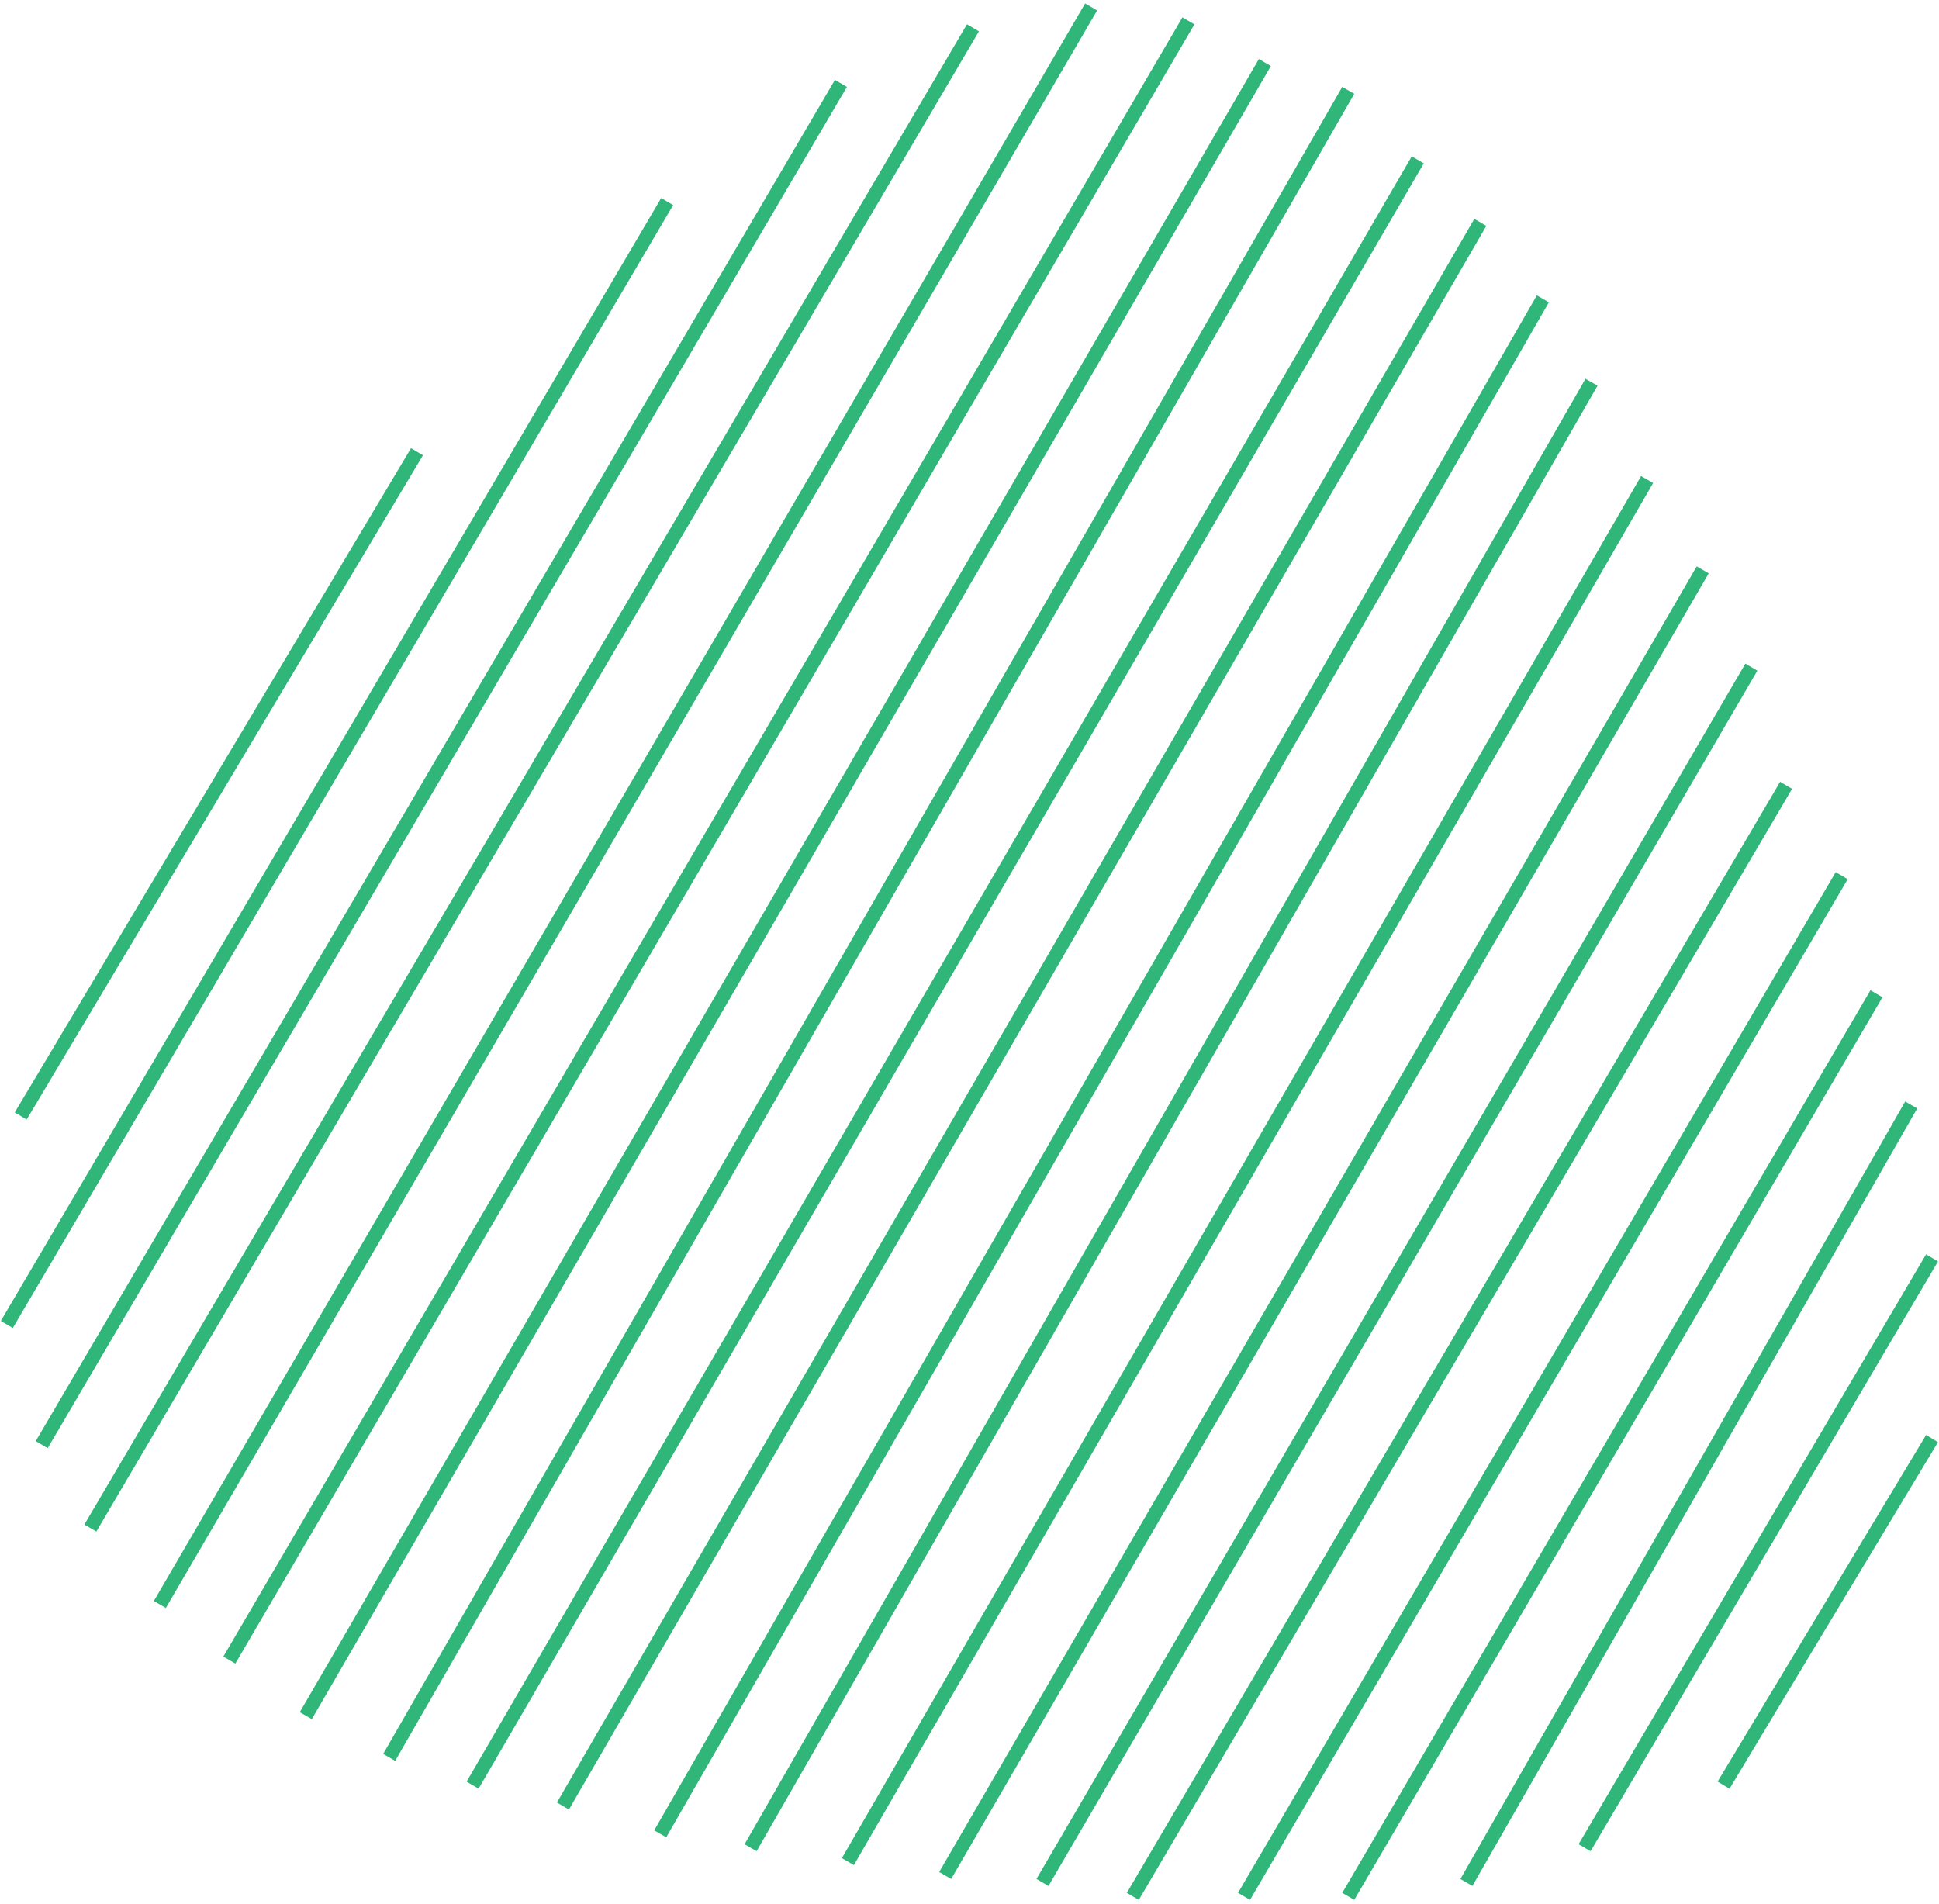 <svg xmlns="http://www.w3.org/2000/svg" xmlns:xlink="http://www.w3.org/1999/xlink" width="279px" height="274px" viewBox="0 0 279 274"><title>Untitled 2</title><g id="Page-1" stroke="none" stroke-width="1" fill="none" fill-rule="evenodd"><g id="Group" transform="translate(0.98, 1)" stroke="#31B67A" stroke-width="2"><line x1="2" y1="159.586" x2="59.02" y2="64" id="Path"></line><line x1="0" y1="189.586" x2="95.02" y2="28" id="Path"></line><line x1="5.02" y1="206.879" x2="120.02" y2="11" id="Path"></line><line x1="12.02" y1="218.879" x2="139.02" y2="3" id="Path"></line><line x1="22.02" y1="229.879" x2="156.02" y2="0" id="Path"></line><line x1="32.02" y1="237.879" x2="170.02" y2="2" id="Path"></line><line x1="107.02" y1="264.879" x2="228.02" y2="54" id="Path"></line><line x1="94.02" y1="262.879" x2="221.02" y2="42" id="Path"></line><line x1="67.02" y1="255.879" x2="203.02" y2="22" id="Path"></line><line x1="80.02" y1="258.879" x2="212.02" y2="31" id="Path"></line><line x1="121.02" y1="266.879" x2="236.02" y2="68" id="Path"></line><line x1="135.02" y1="268.879" x2="244.02" y2="81" id="Path"></line><line x1="149.02" y1="269.879" x2="251.02" y2="95" id="Path"></line><line x1="162.02" y1="271.879" x2="256.02" y2="112" id="Path"></line><line x1="178.02" y1="271.879" x2="264.02" y2="125" id="Path"></line><line x1="193.02" y1="271.879" x2="269.02" y2="142" id="Path"></line><line x1="210.02" y1="269.879" x2="274.02" y2="158" id="Path"></line><line x1="227.02" y1="264.879" x2="277.02" y2="180" id="Path"></line><line x1="247.02" y1="255.879" x2="277.02" y2="206" id="Path"></line><line x1="55.02" y1="251.879" x2="193.02" y2="12" id="Path"></line><line x1="43.02" y1="245.879" x2="181.02" y2="8" id="Path"></line></g></g></svg>